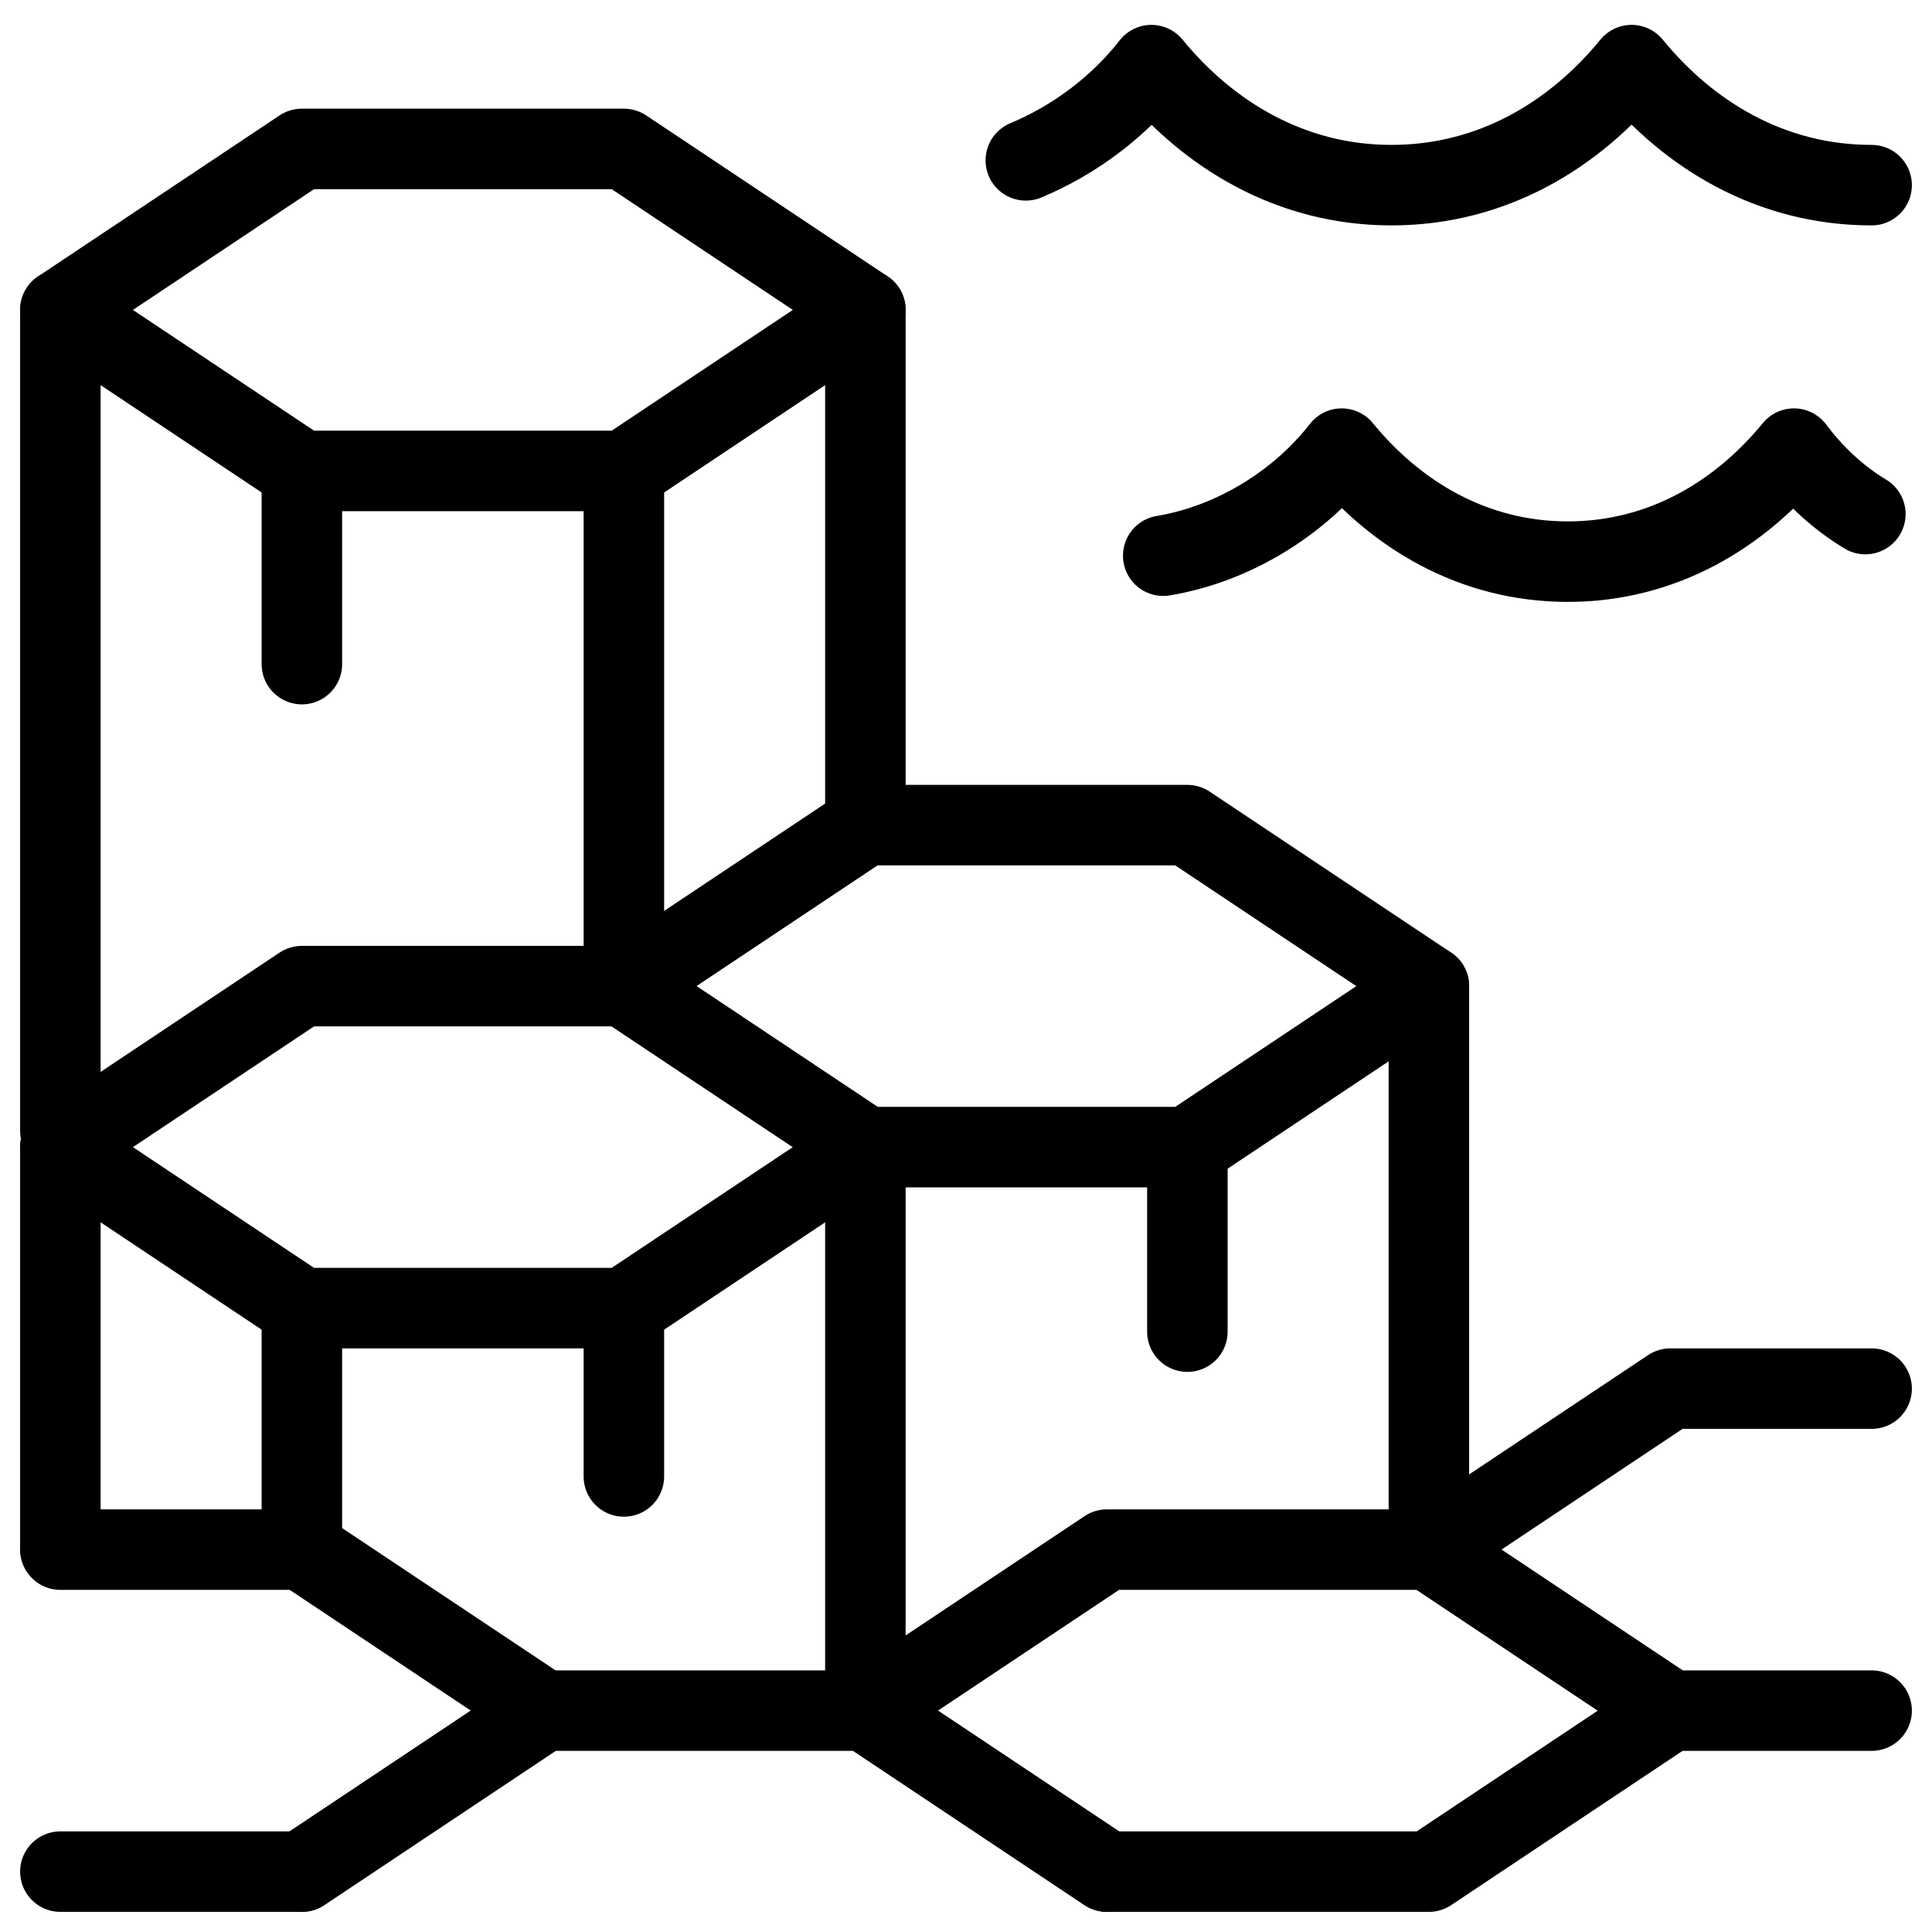 <svg xmlns="http://www.w3.org/2000/svg" fill="none" viewBox="0 0 24 24"><path stroke="#000000" stroke-linecap="round" stroke-linejoin="round" stroke-miterlimit="10" d="m3.75 1.85 -3 2 3 2h4l3 -2 -3 -2h-4Z" stroke-width="1"></path><path stroke="#000000" stroke-linecap="round" stroke-linejoin="round" stroke-miterlimit="10" d="M0.75 3.85V14.05" stroke-width="1"></path><path stroke="#000000" stroke-linecap="round" stroke-linejoin="round" stroke-miterlimit="10" d="M3.75 5.85v2.4" stroke-width="1"></path><path stroke="#000000" stroke-linecap="round" stroke-linejoin="round" stroke-miterlimit="10" d="M7.75 5.85V12.25" stroke-width="1"></path><path stroke="#000000" stroke-linecap="round" stroke-linejoin="round" stroke-miterlimit="10" d="M10.75 3.85V10.25" stroke-width="1"></path><path stroke="#000000" stroke-linecap="round" stroke-linejoin="round" stroke-miterlimit="10" d="m3.75 12.25 -3 2 3 2h4l3 -2 -3 -2h-4Z" stroke-width="1"></path><path stroke="#000000" stroke-linecap="round" stroke-linejoin="round" stroke-miterlimit="10" d="M0.75 14.25v4.989" stroke-width="1"></path><path stroke="#000000" stroke-linecap="round" stroke-linejoin="round" stroke-miterlimit="10" d="M3.75 16.25v2.999" stroke-width="1"></path><path stroke="#000000" stroke-linecap="round" stroke-linejoin="round" stroke-miterlimit="10" d="M7.75 16.25v2.091" stroke-width="1"></path><path stroke="#000000" stroke-linecap="round" stroke-linejoin="round" stroke-miterlimit="10" d="M10.75 14.25v7" stroke-width="1"></path><path stroke="#000000" stroke-linecap="round" stroke-linejoin="round" stroke-miterlimit="10" d="m10.75 10.25 -3 2 3 2h4l3 -2 -3 -2 -4 0Z" stroke-width="1"></path><path stroke="#000000" stroke-linecap="round" stroke-linejoin="round" stroke-miterlimit="10" d="m13.75 19.25 -3 2 3 2h4l3 -2 -3 -2h-4Z" stroke-width="1"></path><path stroke="#000000" stroke-linecap="round" stroke-linejoin="round" stroke-miterlimit="10" d="M0.75 23.25h3l3 -2 -3 -2h-3" stroke-width="1"></path><path stroke="#000000" stroke-linecap="round" stroke-linejoin="round" stroke-miterlimit="10" d="m13.75 23.25 -3 -2 -4 0 -3 2" stroke-width="1"></path><path stroke="#000000" stroke-linecap="round" stroke-linejoin="round" stroke-miterlimit="10" d="M14.75 14.25v2.292" stroke-width="1"></path><path stroke="#000000" stroke-linecap="round" stroke-linejoin="round" stroke-miterlimit="10" d="M17.75 12.25v7" stroke-width="1"></path><path stroke="#000000" stroke-linecap="round" stroke-linejoin="round" stroke-miterlimit="10" d="M23.25 17.25h-2.5l-3 2 3 2h2.5" stroke-width="1"></path><path stroke="#000000" stroke-linecap="round" stroke-linejoin="round" stroke-miterlimit="10" d="M23.25 2.3c-1.256 0 -2.276 -0.628 -2.982 -1.491 -0.706 0.863 -1.727 1.491 -2.982 1.491s-2.276 -0.628 -2.983 -1.491c-0.39 0.501 -0.938 0.924 -1.56 1.183" stroke-width="1"></path><path stroke="#000000" stroke-linecap="round" stroke-linejoin="round" stroke-miterlimit="10" d="M14.45 6.903c0.887 -0.148 1.7 -0.665 2.217 -1.33 0.665 0.813 1.626 1.404 2.809 1.404 1.183 0 2.143 -0.591 2.809 -1.404 0.222 0.296 0.517 0.591 0.887 0.813" stroke-width="1"></path></svg>